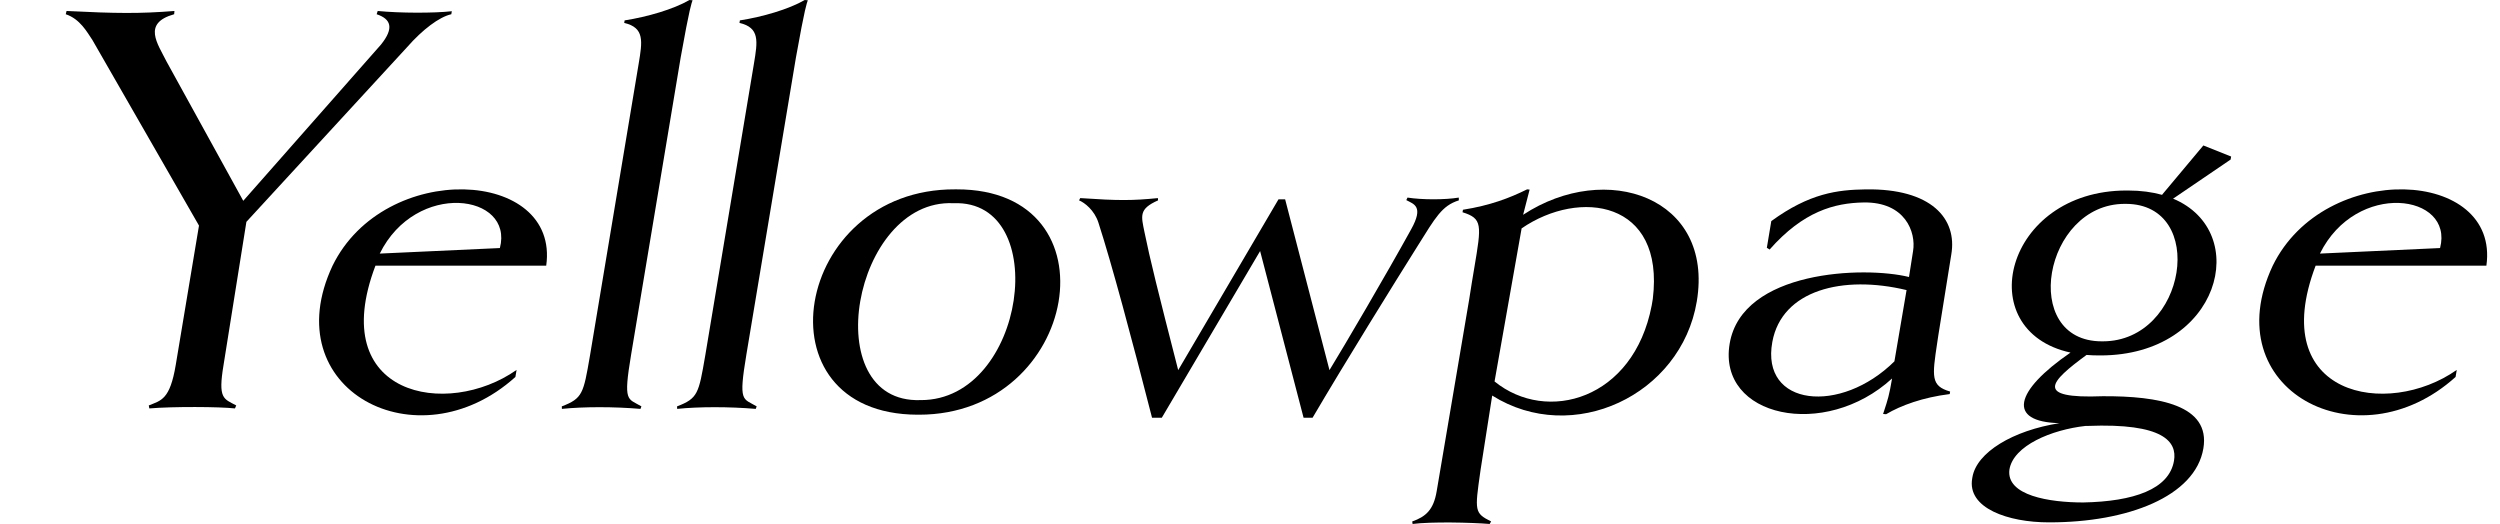 <svg width="911" height="191" viewBox="0 0 911 191" fill="none" xmlns="http://www.w3.org/2000/svg">
<path d="M24.252 4C42.454 4.911 50.824 5.003 63.568 4L63.464 5.185C51.736 8.466 57.477 15.94 60.683 22.412L88.643 73.181L138.859 16.214C143.683 10.198 142.46 6.917 137.252 5.185L137.636 4C145.85 4.802 158.089 4.82 164.639 4.091L164.457 5.185C160.004 6.188 153.918 10.836 148.397 17.125L89.788 80.837L81.465 132.973C79.397 145.369 81.462 145.278 86.082 147.739L85.62 148.833C80.043 148.195 62.916 148.103 54.409 148.833L54.219 147.739C58.716 145.916 61.929 145.642 64.042 132.973L72.511 82.204L33.668 14.573C31.695 11.656 29.169 6.917 23.961 5.185L24.252 4Z" fill="black"/>
<path fill-rule="evenodd" clip-rule="evenodd" d="M199.041 96.812C204.033 61.305 140.093 58.186 121.186 96.812C99.982 141.953 152.116 169.569 187.811 137.365L188.24 134.796C162.946 152.596 118.73 144.43 136.812 96.812H199.041ZM138.384 92.406C151.581 65.709 187.325 70.572 182.159 90.388L138.384 92.406Z" fill="black"/>
<path fill-rule="evenodd" clip-rule="evenodd" d="M906.041 96.812C911.033 61.305 847.093 58.186 828.186 96.812C806.982 141.953 859.116 169.569 894.811 137.365L895.24 134.796C869.946 152.596 825.73 144.43 843.812 96.812H906.041ZM845.384 92.406C858.581 65.709 894.325 70.572 889.159 90.388L845.384 92.406Z" fill="black"/>
<path d="M251.25 0C245.392 3.395 235.861 6.147 227.614 7.432L227.461 8.349C234.919 10.092 234.093 15.047 232.731 23.212L215.039 129.274L214.955 129.765C212.607 143.409 212.302 145.181 204.72 148.083L204.756 149C212.737 148.175 223.699 148.175 233.389 149L233.731 148.083C228.661 145.055 227.047 146.798 229.985 129.183L248.029 21.011C251.402 2.147 251.966 1.376 252.369 0.092L251.25 0Z" fill="black"/>
<path d="M293.25 0C287.392 3.395 277.861 6.147 269.614 7.432L269.461 8.349C276.919 10.092 276.093 15.047 274.731 23.212L257.039 129.274L256.955 129.765C254.607 143.409 254.302 145.181 246.72 148.083L246.756 149C254.737 148.175 265.699 148.175 275.389 149L275.731 148.083C270.661 145.055 269.047 146.798 271.985 129.183L290.029 21.011C293.402 2.147 293.966 1.376 294.369 0.092L293.25 0Z" fill="black"/>
<path fill-rule="evenodd" clip-rule="evenodd" d="M348.032 69.001C289.105 68.725 275.113 150.933 334.334 151.116H334.892C393.214 151.116 407.577 68.909 348.589 69.001H348.032ZM347.375 74.047C310.817 72.395 297.522 147.079 335.408 145.795H335.594C373.824 145.795 383.494 72.762 347.562 74.047H347.375Z" fill="black"/>
<path d="M393.632 72.185C407.675 73.145 412.727 73.108 421.944 72.185L421.993 73.016C414.928 76.155 415.832 78.579 417.062 84.649C418.989 94.158 421.914 105.976 429.334 134.874L465.877 72.646H468.306L484.463 134.874C489.726 126.287 505.126 100.067 514.236 83.541C518.908 75.139 515.2 74.4 512.457 72.923L512.891 72C518.265 72.831 526.581 72.831 531.579 72L531.596 73.016C525.386 74.954 523.074 79.294 516.584 89.634C507.974 103.351 490.049 132.196 478.297 152.231H475.027L459.185 91.481L423.356 152.231H419.805C412.337 123.056 405.216 96.466 400.268 81.14C398.789 76.561 395.224 73.847 393.213 73.016L393.632 72.185Z" fill="black"/>
<path fill-rule="evenodd" clip-rule="evenodd" d="M557.392 69.092L555.025 78.266C585.32 58.357 624.649 71.844 618.313 109.828C612.605 144.051 573.051 162.584 543.757 144.142L539.537 171.117C539.502 171.361 539.468 171.602 539.434 171.839C537.379 186.277 537.283 186.948 543.36 190.017L542.835 190.934C536.044 190.384 521.588 190.054 514.744 190.934L514.618 190.017C519.56 188.274 522.392 185.797 523.524 179.007L535.357 109.186C536.05 104.641 536.697 100.798 537.245 97.536C539.864 81.963 540.258 79.625 532.947 77.349L533.1 76.432C543.034 74.872 550.19 72.12 556.477 69L557.392 69.092ZM554.478 83.22C575.592 68.725 606.684 73.037 602.282 108.91L601.884 111.296C595.323 145.61 563.701 154.51 544.614 139.004L554.478 83.22Z" fill="black"/>
<path fill-rule="evenodd" clip-rule="evenodd" d="M643.836 90.295L645.459 80.569C659.436 70.385 669.593 69.166 679.85 69.009C703.816 68.642 713.3 79.707 711.046 92.772L706.35 122.04C706.213 122.968 706.08 123.851 705.953 124.693C704.051 137.345 703.559 140.619 710.627 142.683L710.474 143.601C700.787 144.794 692.67 147.73 687.298 150.941L686.197 150.849C686.348 150.384 686.491 149.95 686.626 149.538C687.852 145.809 688.465 143.945 689.471 137.912C664.979 160.391 625.816 152.042 630.285 125.251C634.754 98.46 679.29 96.901 695.639 100.938L697.122 91.487C698.254 84.698 694.354 73.505 679.054 73.78C668.511 73.97 657.124 76.991 644.845 90.937L643.836 90.295ZM694.75 105.709C671.499 100.112 649.283 105.711 645.833 124.609C641.528 148.189 670.71 151.125 690.326 131.674L694.75 105.709Z" fill="black"/>
<path fill-rule="evenodd" clip-rule="evenodd" d="M813.023 57.037L812.84 58.138L792.066 72.267L791.83 72.369C820.804 84.444 808.982 129.519 765.401 129.519H764.842C763.279 129.519 761.777 129.457 760.336 129.338C747.121 139.038 740.936 145.378 766.27 144.381C786.656 144.29 805.545 147.593 802.913 163.373C799.975 180.989 775.16 190.348 746.883 190.348H746.51C731.907 190.348 716.706 185.228 718.679 174.292L718.74 173.925C720.256 164.841 733.493 156.859 750.494 154.199C731.2 153.741 734.122 142.446 754.492 128.479C717.916 120.509 730.528 69.423 774.867 69.423H775.425C780.116 69.423 784.275 69.99 787.917 71.015L787.908 70.983L787.923 70.891L802.907 53L813.023 57.037ZM774.241 74.286C744.662 74.286 735.934 124.381 765.885 124.381H766.258C796.86 124.381 804.472 74.286 774.614 74.286H774.241ZM792.21 167.869C793.358 160.988 788.46 154.107 760.743 155.208H759.999C747.584 156.584 733.691 162.364 732.237 171.08C730.943 180.622 746.882 183.099 759.16 183.099C777.453 182.732 790.466 178.328 792.21 167.869Z" fill="black"/>
</svg>
